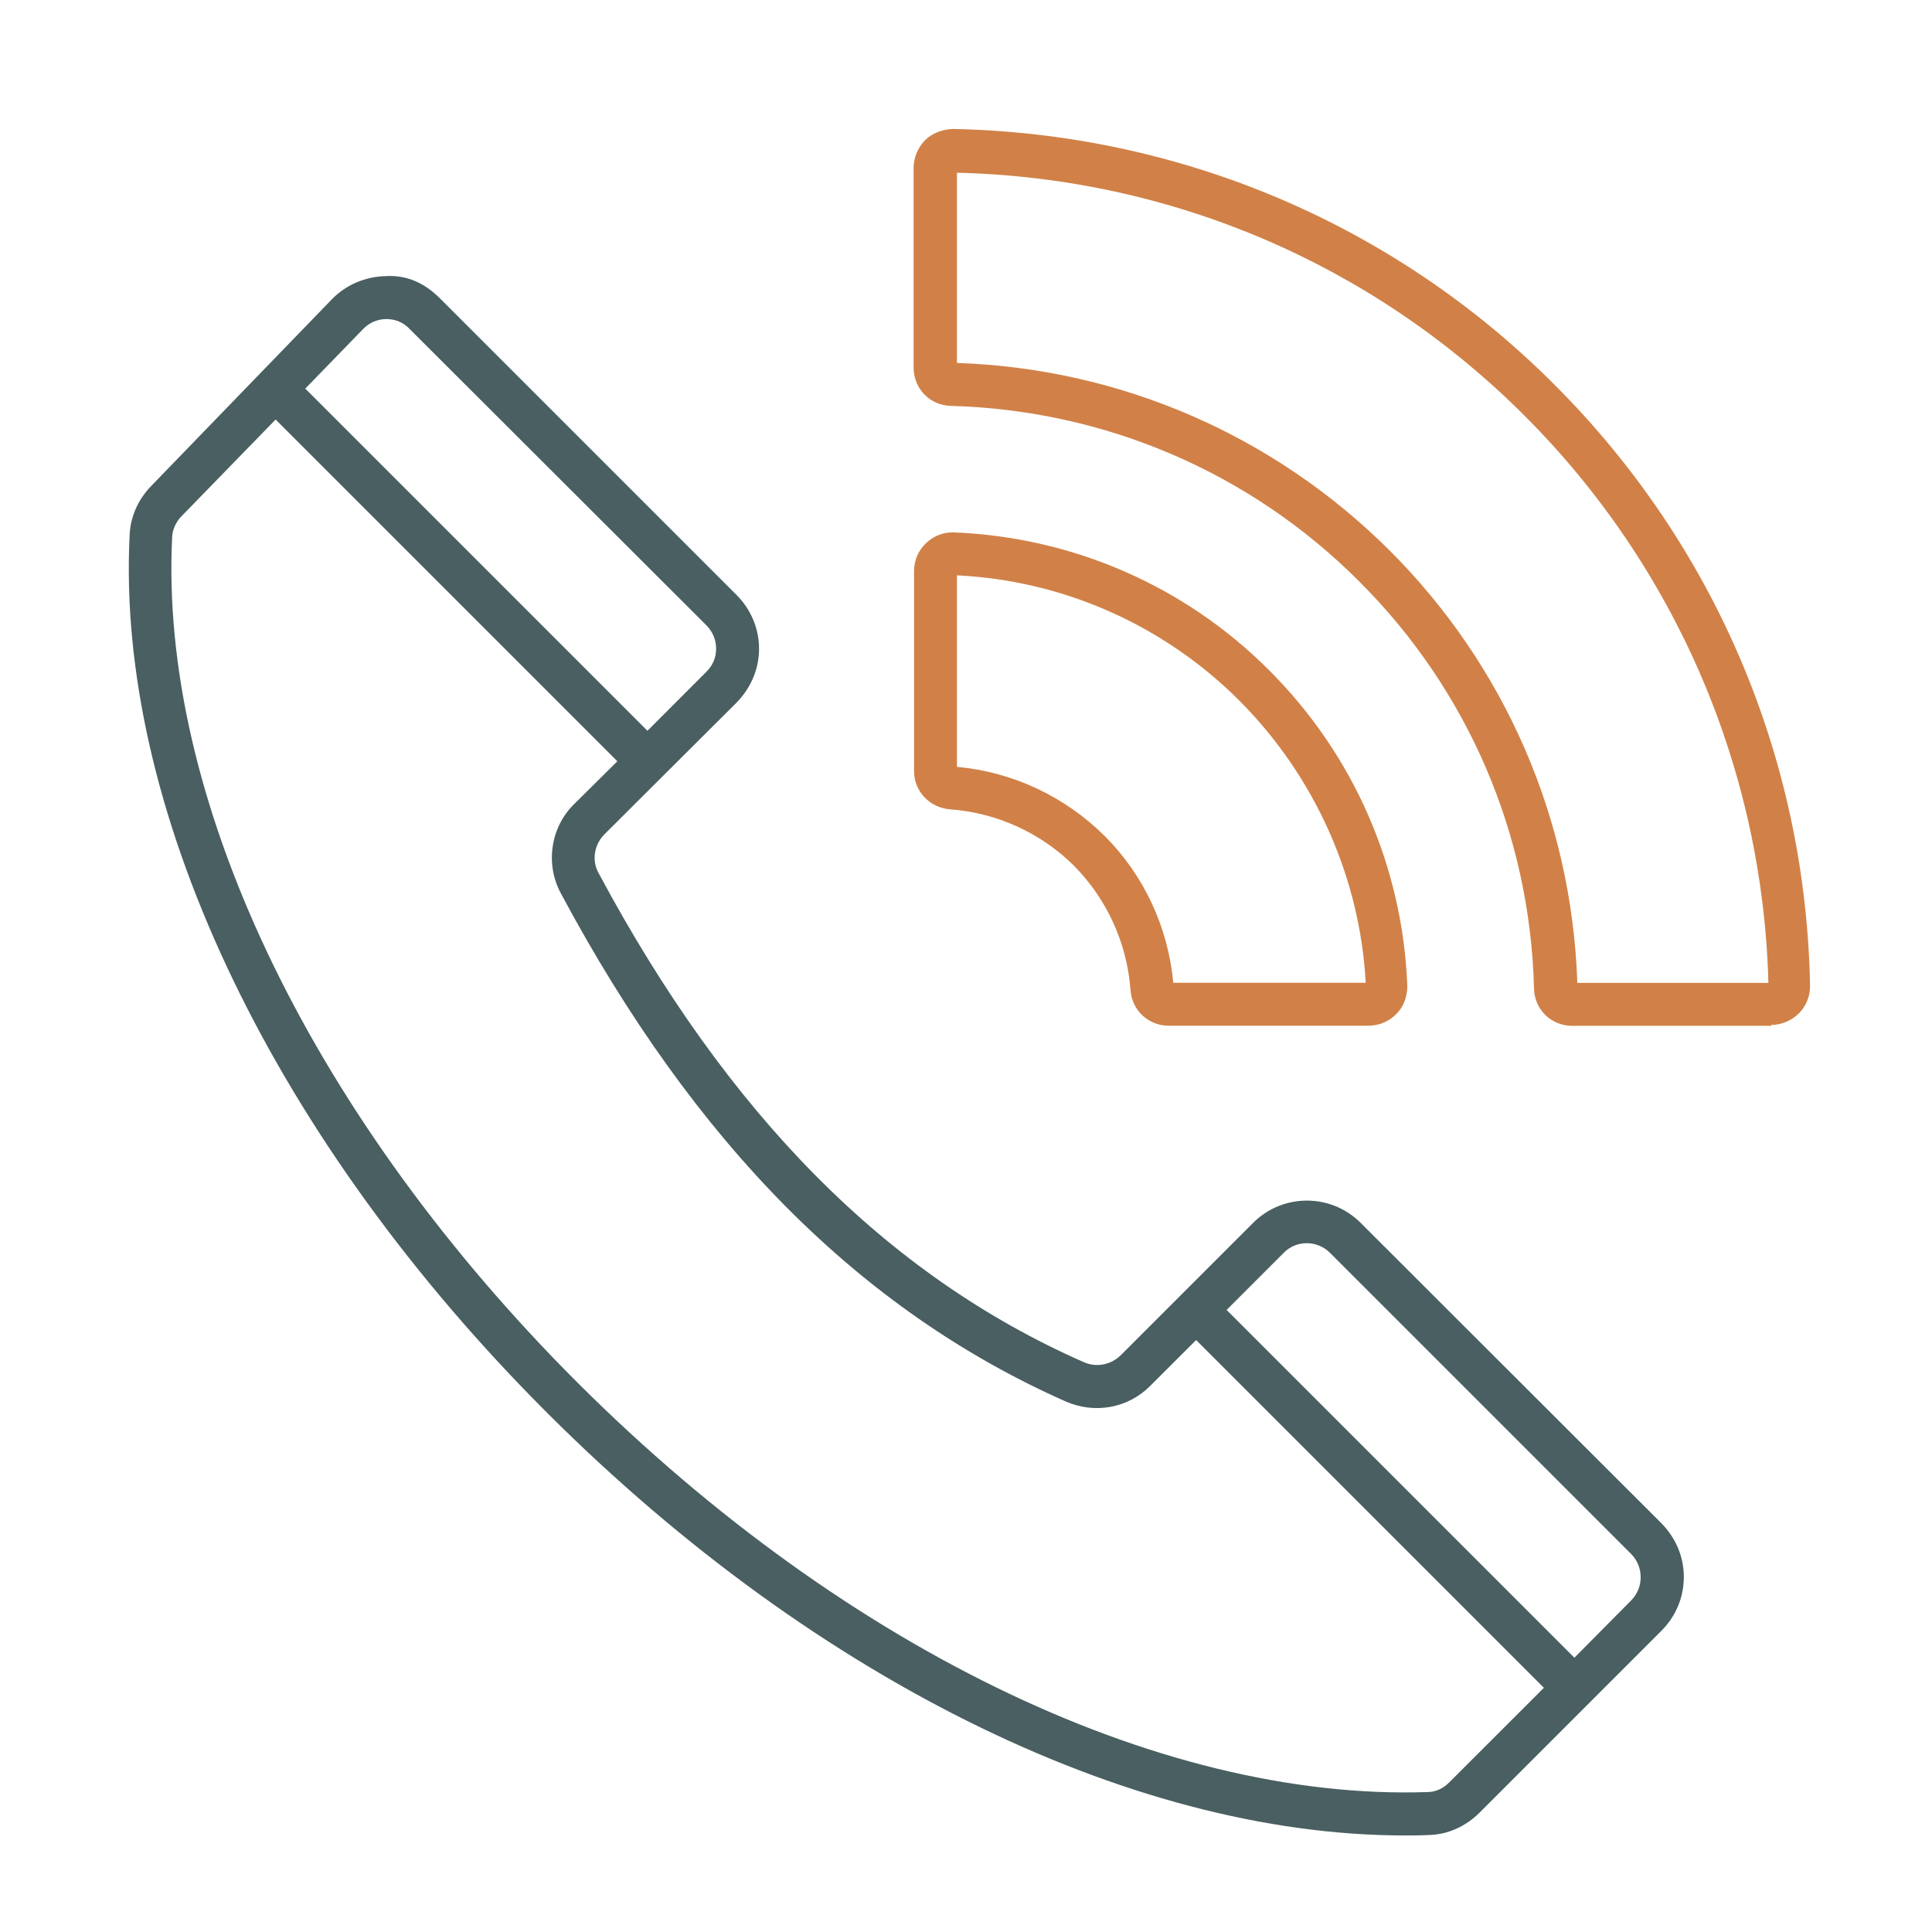 <svg width="35" height="35" viewBox="0 0 35 35" fill="none" xmlns="http://www.w3.org/2000/svg">
<path d="M30.1 27.597L24.648 22.152C24.111 21.616 23.24 21.616 22.703 22.152L20.3 24.555C20.121 24.727 19.856 24.781 19.623 24.672C16.061 23.101 13.191 20.2 10.842 15.813C10.717 15.588 10.764 15.3 10.951 15.113L13.346 12.726C13.603 12.461 13.751 12.119 13.751 11.753C13.751 11.388 13.603 11.038 13.346 10.781L7.972 5.407C7.707 5.142 7.389 4.979 6.992 5.002C6.619 5.01 6.269 5.158 6.012 5.422L2.737 8.806C2.504 9.047 2.364 9.358 2.349 9.684C2.1 14.577 4.845 20.441 9.699 25.38C14.568 30.334 20.424 33.251 25.449 33.251C25.596 33.251 25.744 33.251 25.884 33.243C26.226 33.236 26.553 33.088 26.802 32.839L30.1 29.541C30.356 29.284 30.504 28.942 30.504 28.569C30.504 28.195 30.356 27.861 30.1 27.597ZM6.572 5.967C6.681 5.85 6.836 5.78 7 5.78C7.163 5.78 7.311 5.842 7.42 5.959L12.794 11.325C12.911 11.442 12.973 11.59 12.973 11.753C12.973 11.917 12.911 12.057 12.794 12.173L11.729 13.239L5.53 7.04L6.572 5.967ZM26.25 32.294C26.141 32.403 26.001 32.465 25.861 32.465C20.953 32.629 15.12 29.782 10.251 24.835C5.553 20.052 2.885 14.405 3.119 9.723C3.126 9.591 3.189 9.451 3.29 9.35L4.993 7.6L11.184 13.791L10.399 14.569C9.971 14.989 9.877 15.658 10.158 16.179C12.592 20.729 15.586 23.739 19.304 25.388C19.833 25.621 20.44 25.512 20.844 25.1L21.669 24.276L27.969 30.576L26.25 32.294ZM29.547 28.997L28.521 30.031L22.221 23.731L23.255 22.697C23.481 22.463 23.862 22.463 24.095 22.697L29.547 28.149C29.781 28.382 29.781 28.763 29.547 28.997Z" fill="#495F61"/>
<path d="M32.091 18.584H28.482C28.101 18.584 27.797 18.288 27.79 17.907C27.72 15.115 26.592 12.494 24.616 10.526C22.649 8.558 20.02 7.43 17.227 7.353C16.846 7.345 16.551 7.041 16.551 6.66V3.044C16.551 2.857 16.629 2.67 16.761 2.538C16.893 2.406 17.08 2.344 17.266 2.336C21.389 2.421 25.262 4.063 28.163 6.971C31.072 9.88 32.713 13.746 32.791 17.86C32.791 18.047 32.721 18.226 32.589 18.358C32.456 18.49 32.27 18.568 32.083 18.568L32.091 18.584ZM28.567 17.806H32.036C31.935 13.956 30.372 10.285 27.619 7.531C24.873 4.786 21.225 3.223 17.336 3.129V6.575C20.307 6.676 23.084 7.889 25.176 9.974C27.269 12.066 28.474 14.843 28.575 17.806H28.567Z" fill="#D18147"/>
<path d="M24.795 18.582H21.171C20.805 18.582 20.502 18.302 20.479 17.928C20.416 17.081 20.051 16.287 19.46 15.688C18.861 15.09 18.06 14.724 17.212 14.662C16.839 14.631 16.559 14.335 16.559 13.97V10.345C16.559 10.151 16.636 9.972 16.776 9.84C16.916 9.707 17.095 9.637 17.282 9.645C19.436 9.731 21.474 10.617 22.999 12.15C24.523 13.674 25.41 15.704 25.495 17.858C25.495 18.045 25.433 18.232 25.301 18.364C25.169 18.504 24.982 18.582 24.788 18.582H24.795ZM21.249 17.804H24.741C24.64 15.914 23.831 14.078 22.454 12.694C21.085 11.325 19.265 10.516 17.336 10.423V13.892C18.348 13.985 19.289 14.428 20.012 15.144C20.727 15.86 21.163 16.801 21.256 17.812L21.249 17.804Z" fill="#D18147"/>
</svg>
